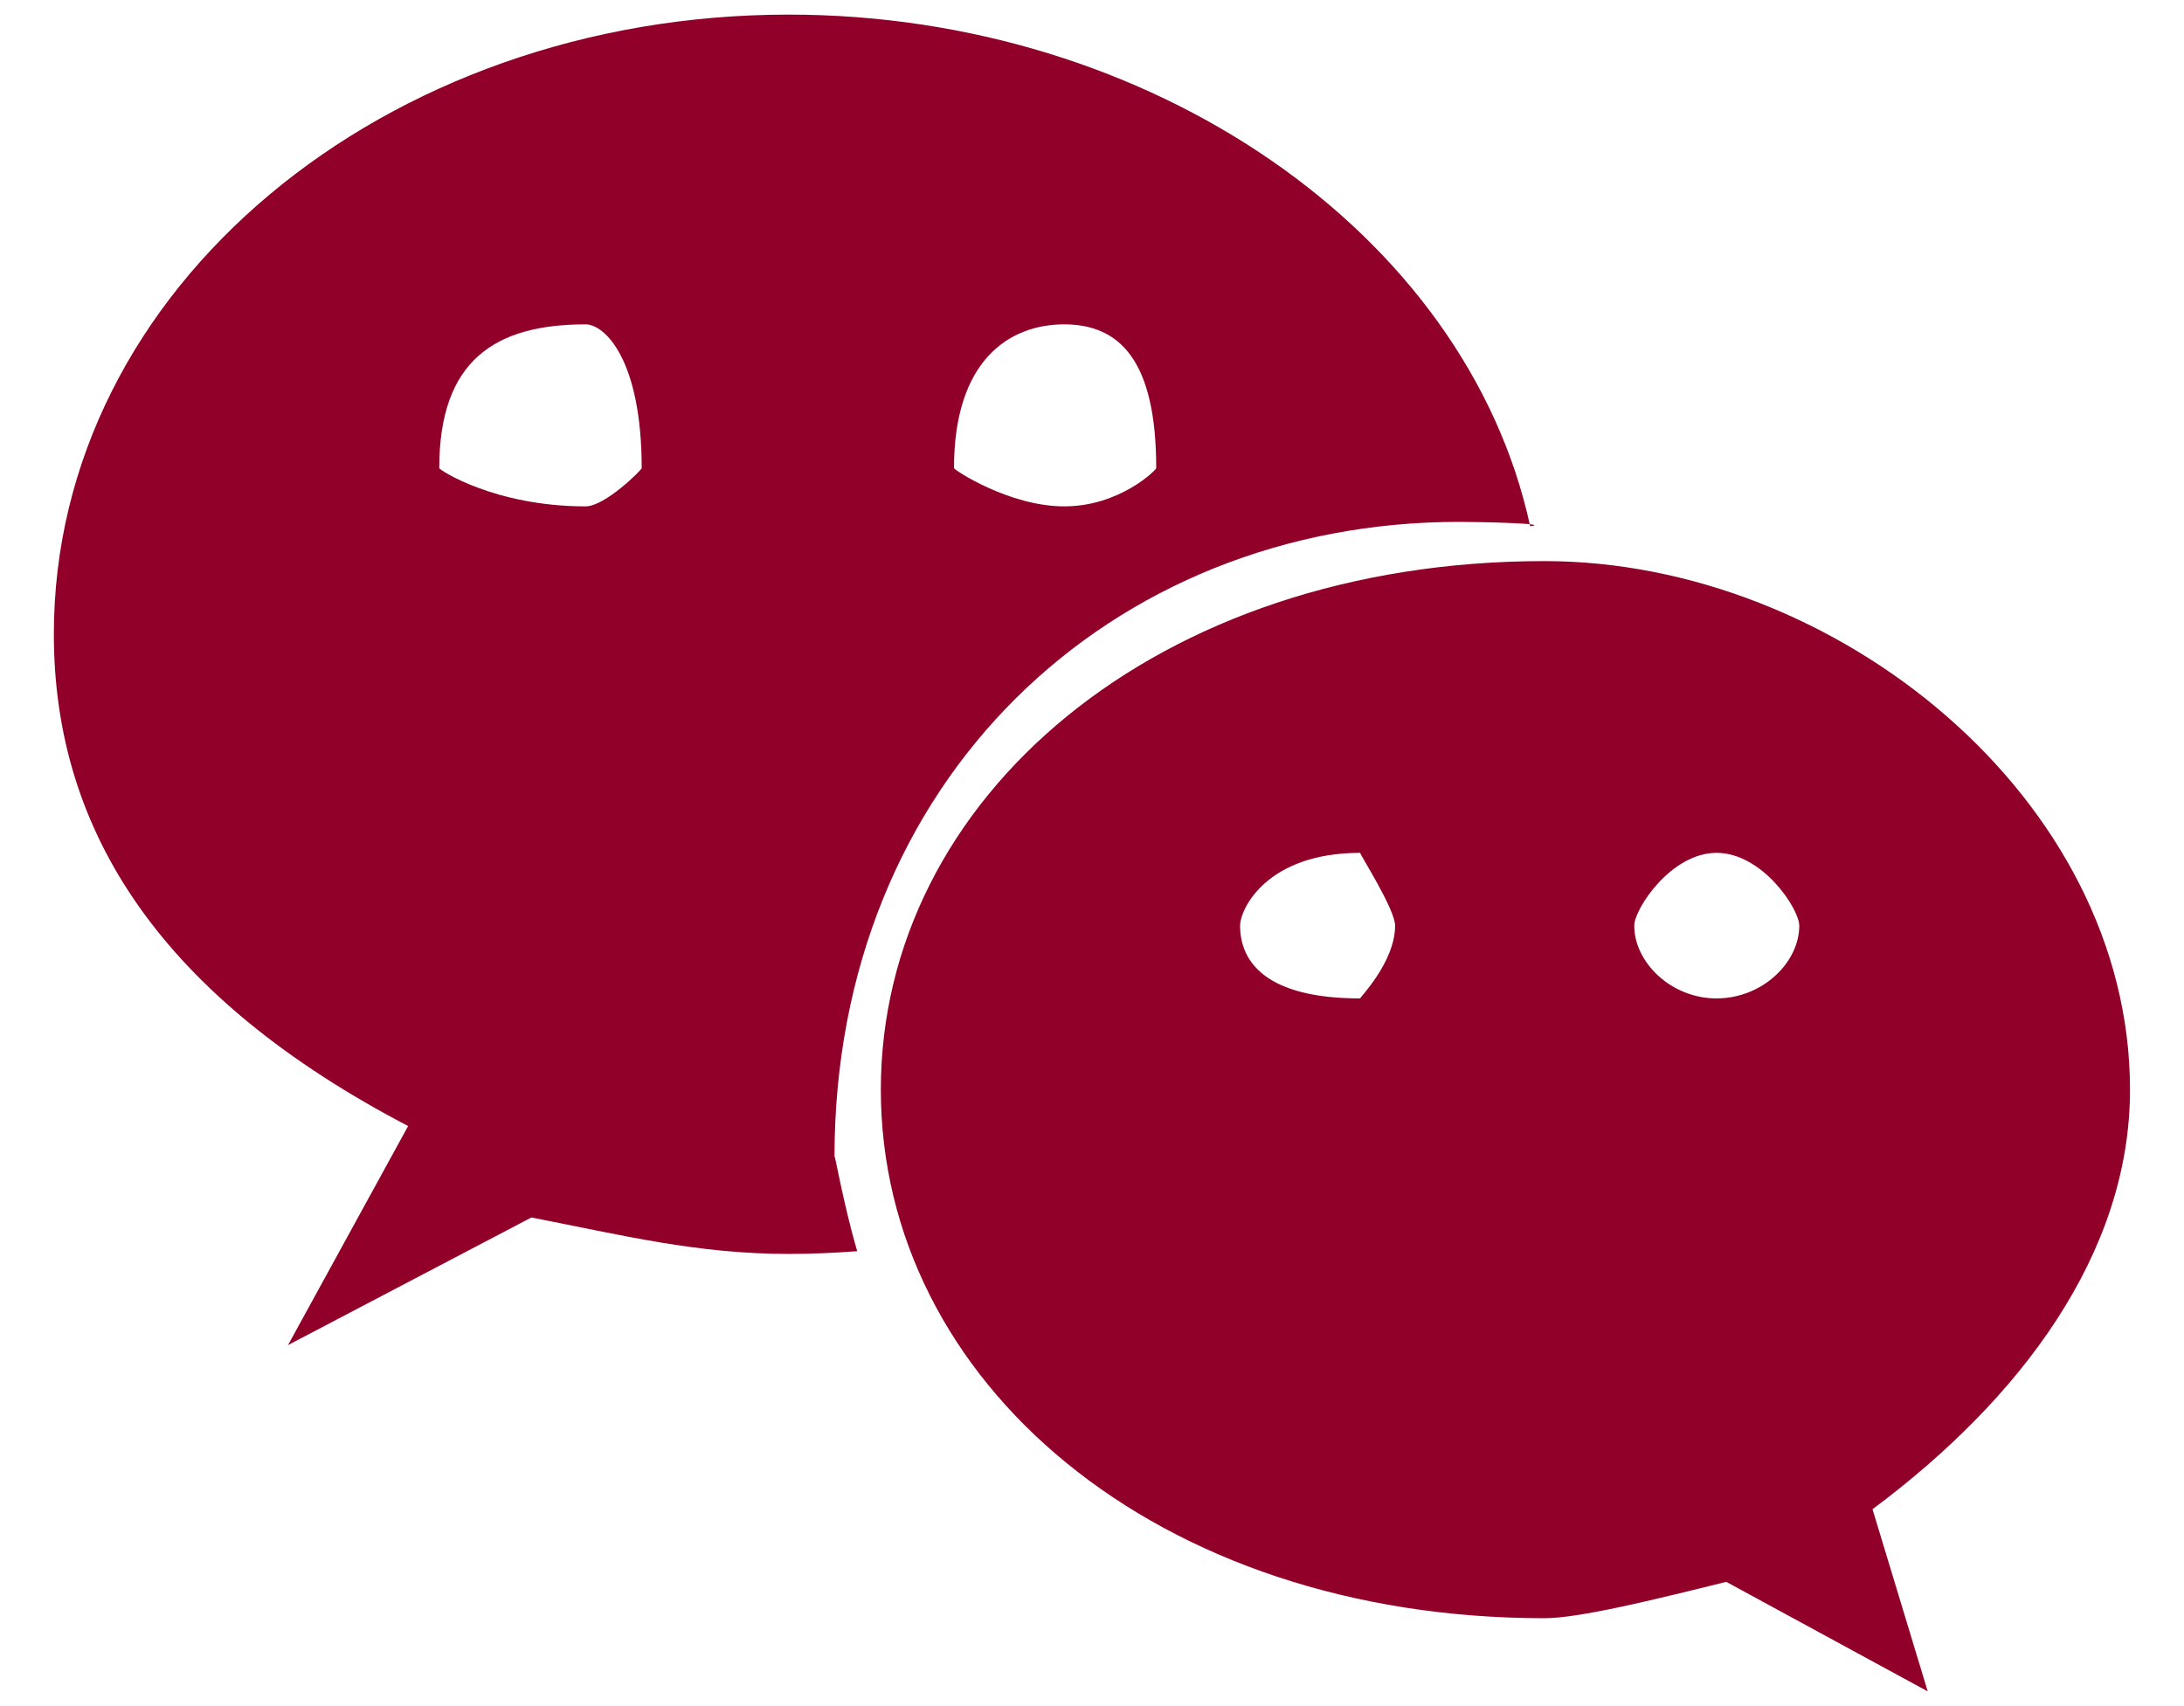 <svg 
 xmlns="http://www.w3.org/2000/svg"
 xmlns:xlink="http://www.w3.org/1999/xlink"
 width="32px" height="25px">
<path fill-rule="evenodd"  fill="rgb(145, 0, 40)"
 d="M21.380,7.647 C21.730,7.647 22.74,7.673 22.420,7.711 C21.488,3.409 16.851,0.214 11.556,0.214 C5.638,0.214 0.789,4.212 0.789,9.292 C0.789,12.223 2.402,14.630 5.98,16.500 L4.22,19.710 L7.786,17.840 C9.132,18.102 10.212,18.374 11.556,18.374 C11.895,18.374 12.229,18.359 12.560,18.334 C12.351,17.620 12.227,16.873 12.227,16.95 C12.229,11.432 16.268,7.647 21.380,7.647 L21.380,7.647 ZM15.593,4.753 C16.406,4.753 16.941,5.283 16.941,6.86 C16.941,6.885 16.406,7.420 15.593,7.420 C14.788,7.420 13.978,6.885 13.978,6.86 C13.978,5.281 14.786,4.753 15.593,4.753 L15.593,4.753 ZM8.58,7.420 C7.250,7.420 6.436,6.885 6.436,6.86 C6.436,5.283 7.250,4.753 8.58,4.753 C8.866,4.753 9.402,5.281 9.402,6.86 C9.402,6.885 8.866,7.420 8.58,7.420 L8.58,7.420 ZM31.209,15.967 C31.209,11.699 26.901,8.222 22.63,8.222 C16.939,8.222 12.906,11.701 12.906,15.967 C12.906,20.246 16.941,23.712 22.63,23.712 C23.135,23.712 24.217,23.446 25.293,23.179 L28.245,24.784 L27.436,22.115 C29.597,20.506 31.209,18.374 31.209,15.967 L31.209,15.967 ZM19.93,14.630 C18.559,14.630 18.17,14.102 18.17,13.564 C18.17,13.32 18.559,12.497 19.93,12.497 C19.910,12.497 20.441,13.32 20.441,13.564 C20.441,14.102 19.910,14.630 19.93,14.630 L19.93,14.630 ZM25.15,14.630 C24.485,14.630 23.945,14.102 23.945,13.564 C23.945,13.32 24.483,12.497 25.15,12.497 C25.825,12.497 26.363,13.32 26.363,13.564 C26.363,14.102 25.825,14.630 25.15,14.630 L25.15,14.630 Z"/>
</svg>